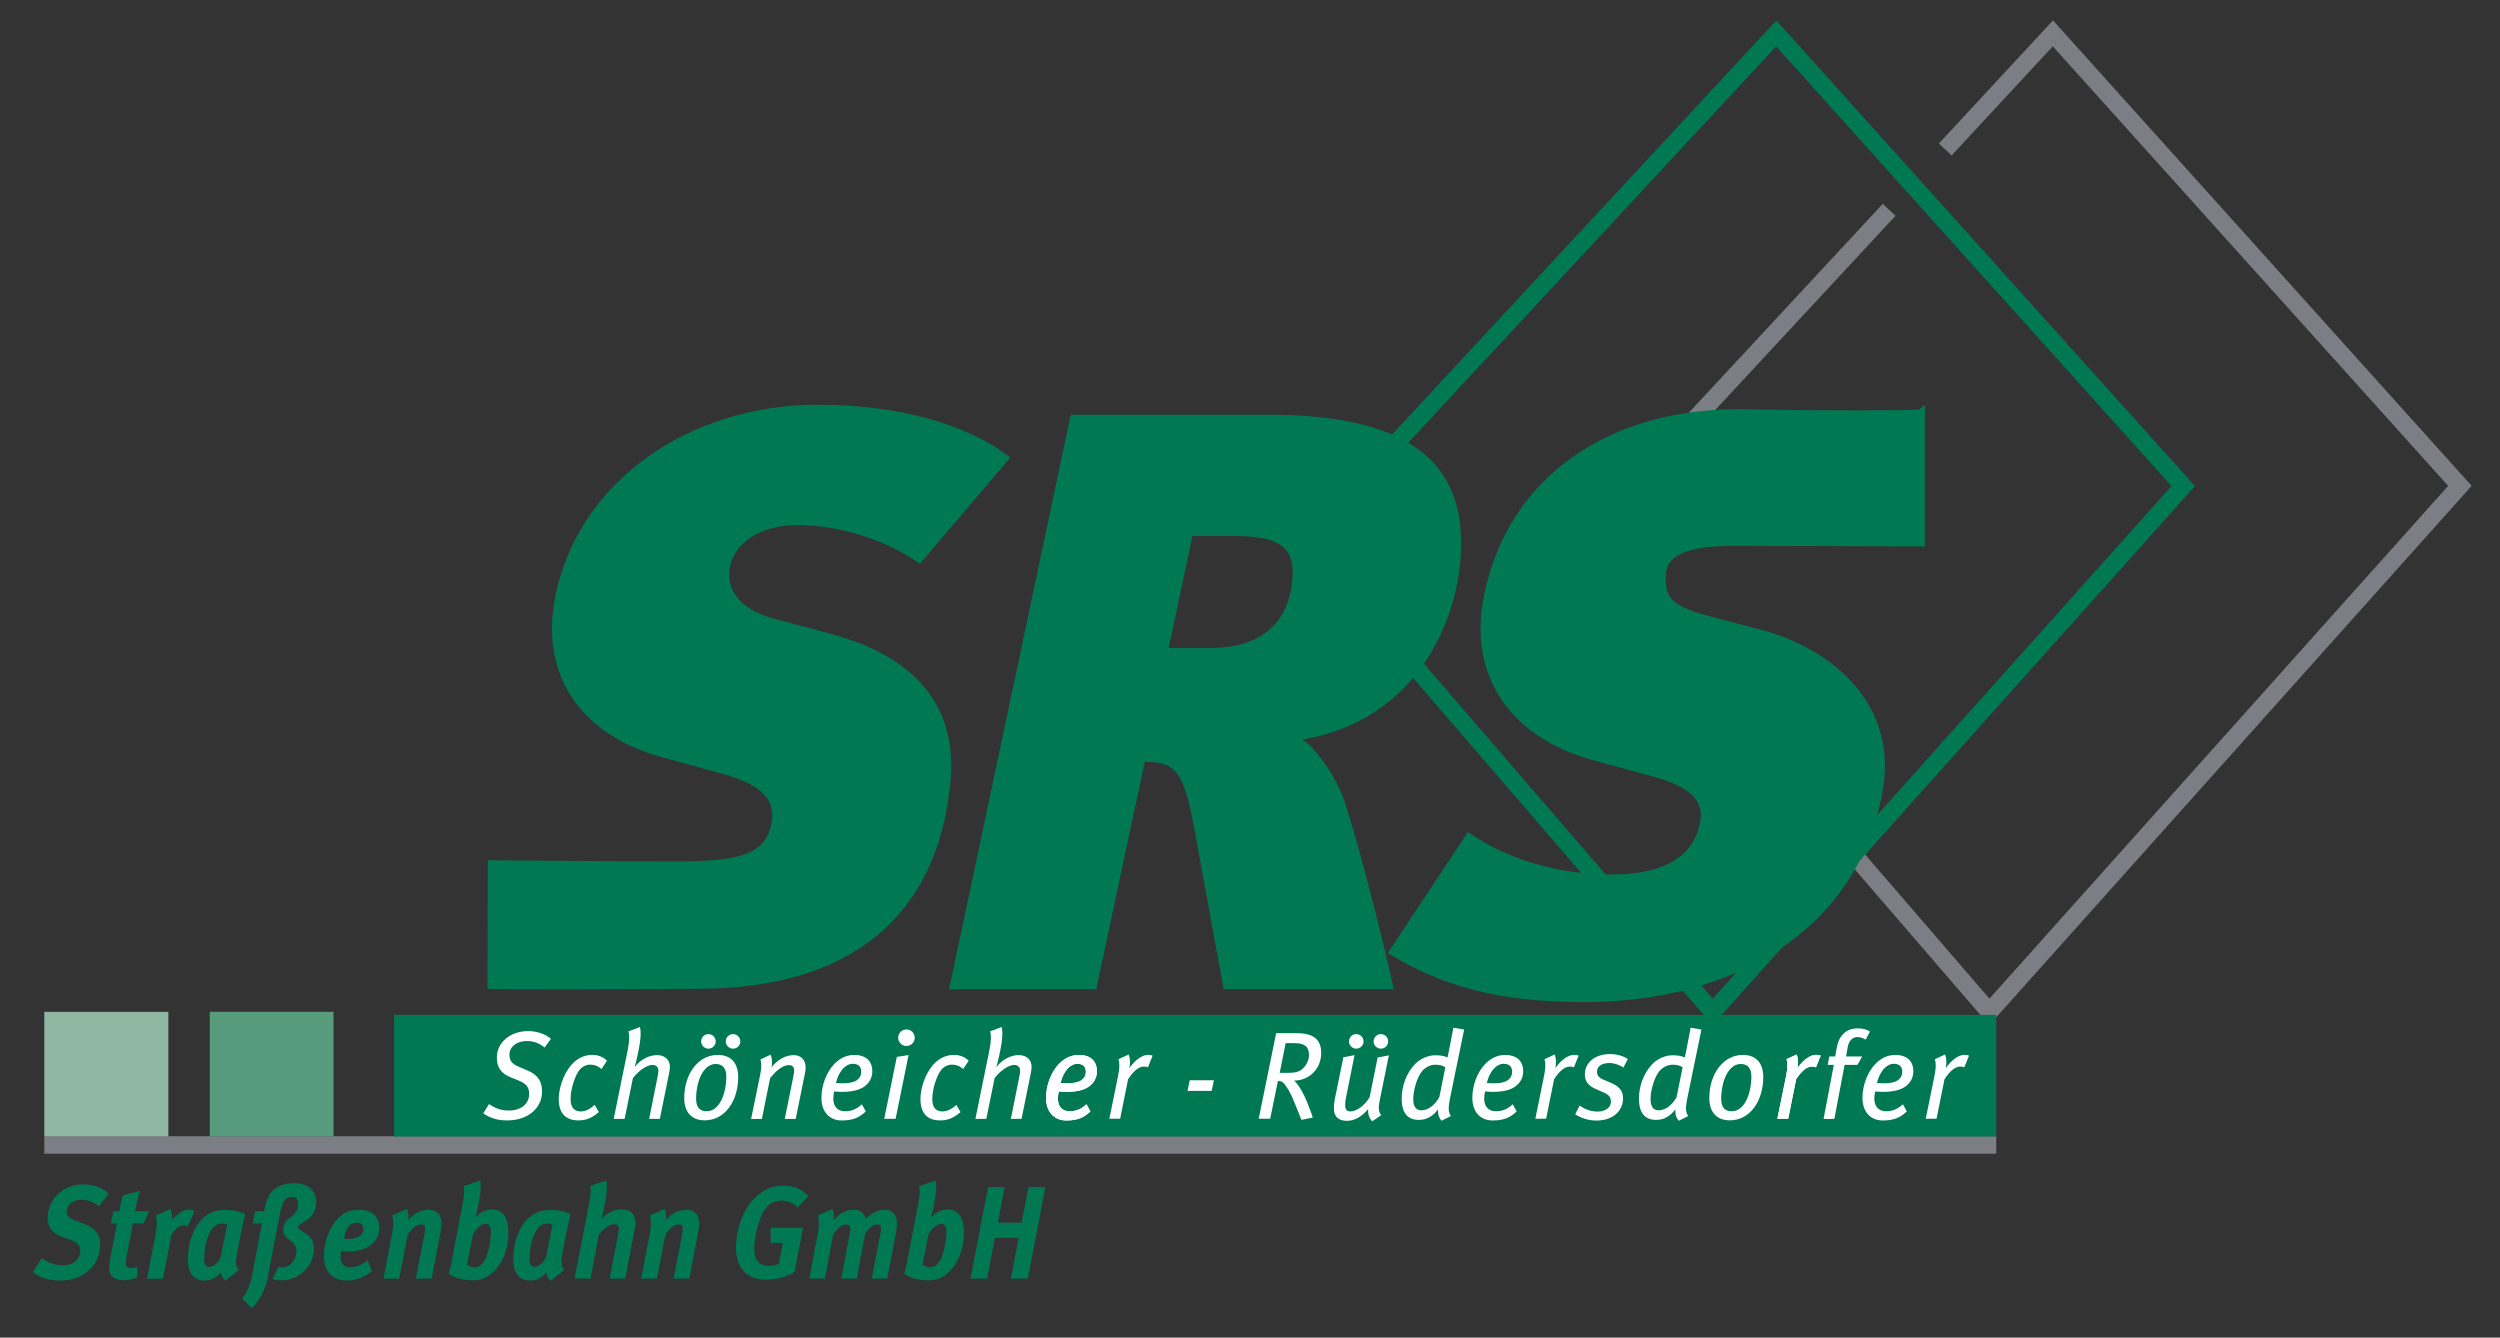 <?xml version="1.0" encoding="UTF-8"?> <svg xmlns="http://www.w3.org/2000/svg" xmlns:xlink="http://www.w3.org/1999/xlink" height="313" width="585" viewBox="0 0 585 313"><rect x="0" y="0" width="585" height="313" fill="#333333" stroke="none"/><path stroke="#7b7f85" stroke-width="4.089" d="m442.06 49.094-71.78 77.316 95.22 110.37 110.12-123.09-95.24-105.88-25.19 27.159" fill="none"></path><path stroke="#7b7f85" stroke-width="4.089" d="m10.362 267.92h456.76" fill="#7b7f85"></path><path stroke="#007952" stroke-width="4.089" d="m510.88 113.74-110.11 123.06-95.2-110.39 110.08-118.59z" fill="none"></path><path d="m92.206 237.49v28.44h374.9v-28.44h-374.9z" fill="#007952"></path><g transform="matrix(3.192 0 0 3.192 1.226 -.134)" fill="#fff"><g id="h"><use xlink:href="#i" x="-1.806"></use><use id="i" xlink:href="#c" transform="matrix(.879 0 0 .879 -4.718 9.479)"></use></g><circle id="c" cy="76.115" cx="66.067" r=".607"></circle><use xlink:href="#h" x="47.492"></use><use xlink:href="#b" x="16.466"></use><use xlink:href="#b" x="47.716"></use><use xlink:href="#b" x="76.316"></use><use xlink:href="#a" x="31.228"></use><use xlink:href="#a" x="48.972"></use><use xlink:href="#a" x="59.848"></use><use xlink:href="#f" x="26.516"></use><use xlink:href="#g" x="26.515"></use><use xlink:href="#e" x="75.146"></use><use xlink:href="#d" x="17.395"></use><path id="g" d="m44.115 77.804c-0.286-0.292-0.652-0.427-1.078-0.427-0.504 0-0.94 0.173-1.338 0.527-0.582 0.521-1.121 1.649-1.121 2.714 0 1.003 0.476 1.559 1.451 1.559 0.564 0 1-0.191 1.487-0.611l-0.306-0.528c-0.321 0.299-0.677 0.483-1.015 0.483-0.496 0-0.75-0.309-0.75-0.91 0-0.711 0.306-1.659 0.609-2.078 0.201-0.282 0.522-0.445 0.828-0.445 0.285 0 0.571 0.09 0.824 0.326l0.409-0.61z"></path><path id="f" d="m48.726 78.256c0-0.5-0.346-0.867-0.947-0.867-0.522 0-1.173 0.274-1.644 0.885 0.062-0.201 0.168-0.611 0.2-0.774l0.113-0.556c0.133-0.646 0.175-1.274 0.08-1.611l-0.844 0.317c0.087 0.302 0.077 0.749-0.053 1.375l-1.025 5.039h0.799l0.609-2.989c0.444-0.573 1.043-0.965 1.426-0.965 0.269 0 0.444 0.146 0.444 0.448 0 0.098-0.028 0.264-0.063 0.427l-0.616 3.079h0.782l0.661-3.252c0.043-0.227 0.078-0.42 0.078-0.556"></path><path id="e" d="m52.086 78.041c0.426 0 0.774 0.237 0.774 0.901 0 1.276-0.499 2.565-1.439 2.565-0.486 0-0.774-0.265-0.774-0.911 0-1.274 0.519-2.555 1.439-2.555zm0.147-0.665c-1.419 0-2.457 1.375-2.457 3.162 0 1.037 0.544 1.634 1.498 1.634 1.504 0 2.457-1.442 2.457-3.171 0-0.995-0.498-1.625-1.498-1.625z"></path><path id="b" d="m63.563 78.583c0-0.764-0.479-1.204-1.313-1.204-0.539 0-1.018 0.201-1.451 0.638-0.609 0.621-0.965 1.604-0.965 2.506 0 1.058 0.616 1.659 1.486 1.659 0.81 0 1.296-0.209 1.764-0.666l-0.285-0.521c-0.409 0.367-0.757 0.511-1.261 0.511-0.469 0-0.835-0.309-0.835-0.92 0-0.153 0.026-0.372 0.061-0.528 0.14 0 0.338 0.028 0.538 0.028 0.923 0 1.497-0.184 1.86-0.546 0.253-0.246 0.401-0.583 0.401-0.957m-0.809 0.038c0 0.208-0.078 0.371-0.208 0.51-0.218 0.226-0.564 0.326-1.233 0.326-0.141 0-0.324-0.01-0.419-0.017 0.218-0.902 0.722-1.413 1.243-1.413 0.454 0 0.617 0.264 0.617 0.594"></path><path d="m80.029 78.583c0-0.764-0.479-1.204-1.313-1.204-0.539 0-1.018 0.201-1.451 0.638-0.609 0.621-0.965 1.604-0.965 2.506 0 1.058 0.616 1.659 1.486 1.659 0.81 0 1.296-0.209 1.764-0.666l-0.285-0.521c-0.409 0.367-0.757 0.511-1.261 0.511-0.469 0-0.834-0.309-0.834-0.92 0-0.153 0.025-0.372 0.06-0.528 0.138 0 0.338 0.028 0.539 0.028 0.922 0 1.496-0.184 1.862-0.546 0.25-0.246 0.398-0.583 0.398-0.957m-0.809 0.038c0 0.208-0.078 0.371-0.208 0.51-0.216 0.226-0.564 0.326-1.233 0.326-0.141 0-0.324-0.01-0.419-0.017 0.218-0.902 0.722-1.413 1.243-1.413 0.451 0 0.617 0.264 0.617 0.594"></path><path id="a" d="m84.114 77.427c-0.102-0.038-0.183-0.055-0.345-0.055-0.412 0-0.95 0.374-1.359 0.975 0.08-0.42 0.045-0.757-0.053-1.003l-0.746 0.347c0.095 0.319 0.087 0.628-0.043 1.284l-0.627 3.078h0.792l0.582-2.895c0.401-0.62 0.799-0.929 1.158-0.929 0.128 0 0.208 0.017 0.296 0.055l0.345-0.857z"></path><path d="m101.43 77.409-0.82 0.156-0.59 2.915c-0.402 0.664-0.993 1.038-1.402 1.038-0.271 0-0.391-0.136-0.391-0.492 0-0.146 0.025-0.355 0.078-0.601l0.609-3.033-0.817 0.155-0.627 3.061c-0.042 0.219-0.07 0.473-0.07 0.681 0 0.631 0.358 0.92 0.957 0.92 0.532 0 1.071-0.281 1.557-0.864-0.025 0.409 0.086 0.673 0.296 0.902l0.65-0.447c-0.19-0.282-0.21-0.556-0.1-1.084l0.67-3.307z"></path><path id="d" d="m106.95 75.517-0.79-0.136-0.29 1.513c-0.04 0.209-0.13 0.653-0.14 0.674-0.18-0.101-0.46-0.166-0.9-0.166-0.48 0-1.07 0.218-1.49 0.656-0.62 0.648-0.97 1.603-0.97 2.523 0 1.003 0.4 1.558 1.26 1.558 0.57 0 1.03-0.264 1.41-0.774-0.02 0.399 0.08 0.638 0.25 0.837l0.69-0.345c-0.17-0.256-0.23-0.475-0.06-1.329l1.03-5.011zm-1.38 2.769-0.44 2.187c-0.37 0.656-0.88 0.965-1.32 0.965-0.39 0-0.59-0.282-0.59-0.83 0-0.645 0.28-1.603 0.65-2.048 0.24-0.284 0.63-0.465 0.93-0.465 0.37 0 0.54 0.046 0.77 0.191"></path><path d="m133.09 77.427c-0.11-0.038-0.19-0.055-0.35-0.055-0.41 0-0.95 0.374-1.36 0.975 0.08-0.42 0.04-0.757-0.05-1.003l-0.75 0.347c0.1 0.319 0.09 0.628-0.04 1.284l-0.63 3.078h0.8l0.58-2.895c0.4-0.62 0.8-0.929 1.15-0.929 0.13 0 0.21 0.017 0.3 0.055l0.35-0.857z"></path><path d="m136.7 75.668c-0.22-0.156-0.51-0.237-0.89-0.237-0.32 0-0.61 0.063-0.84 0.219-0.36 0.236-0.6 0.618-0.71 1.229-0.01 0.055-0.1 0.565-0.11 0.611h-0.43l-0.12 0.618h0.45l-0.75 3.956c0 0.012 0.79 0.012 0.79 0l0.75-3.956h0.94l0.35-0.618h-1.18l0.12-0.694c0.08-0.462 0.36-0.729 0.71-0.729 0.22 0 0.42 0.066 0.6 0.194l0.32-0.593zm-17.75 2.01c-0.33-0.229-0.82-0.364-1.3-0.364-1.16 0-1.85 0.666-1.85 1.485 0 0.545 0.28 0.857 0.85 1.101l0.5 0.218c0.42 0.184 0.56 0.357 0.56 0.694 0 0.427-0.42 0.719-0.97 0.719-0.48 0-0.94-0.164-1.32-0.438l-0.33 0.629c0.42 0.291 0.98 0.465 1.56 0.465 1.18 0 1.95-0.674 1.95-1.649 0-0.518-0.29-0.864-0.9-1.121l-0.54-0.226c-0.36-0.156-0.47-0.312-0.47-0.593 0-0.41 0.38-0.628 0.91-0.628 0.36 0 0.67 0.118 1.03 0.326l0.32-0.618zm-22.48-0.452c0-0.965-0.556-1.44-1.764-1.44h-1.539l-1.278 6.267h0.844l0.564-2.769c0.236 0.01 0.349 0.045 0.522 0.284 0.225 0.299 0.453 0.674 0.749 1.438 0.138 0.364 0.338 0.846 0.451 1.13l0.835-0.165c-0.071-0.244-0.409-1.156-0.602-1.549-0.286-0.59-0.519-0.927-0.754-1.166 1.042 0 1.972-0.809 1.972-2.03m-0.895 0.163c0 0.402-0.218 0.784-0.478 1.013-0.268 0.229-0.574 0.291-1.103 0.291h-0.566l0.436-2.178h0.669c0.719 0 1.042 0.256 1.042 0.874m-6.974 1.847h-1.765l-0.165 0.774h1.774l0.156-0.774zm-22.381-1.849-0.86 0.135-0.922 4.537h0.834l0.948-4.672zm-7.544 0.919c0-0.555-0.331-0.912-0.87-0.912-0.581 0-1.19 0.312-1.634 0.902 0.088-0.399 0.028-0.681-0.06-0.937l-0.747 0.347c0.085 0.337 0.085 0.583-0.027 1.146l-0.66 3.217h0.79l0.601-2.978c0.529-0.702 1.043-0.966 1.374-0.966 0.261 0 0.391 0.126 0.391 0.41 0 0.108-0.028 0.254-0.07 0.473l-0.619 3.061h0.802l0.686-3.381c0.025-0.128 0.043-0.263 0.043-0.382m-18.672-2.111c-0.416-0.354-1.025-0.565-1.669-0.565-1.296 0-2.296 0.819-2.296 1.94 0 0.749 0.331 1.176 1.036 1.458l0.563 0.228c0.609 0.247 0.767 0.521 0.767 0.993 0 0.694-0.574 1.204-1.478 1.204-0.599 0-1.008-0.166-1.461-0.475l-0.424 0.683c0.494 0.337 1.025 0.518 1.737 0.518 1.601 0 2.574-0.947 2.574-2.113 0-0.737-0.296-1.219-1.043-1.538l-0.644-0.274c-0.556-0.237-0.704-0.465-0.704-0.91 0-0.556 0.531-0.985 1.26-0.985 0.522 0 0.888 0.138 1.321 0.475l0.461-0.639z"></path></g><path d="m49.085 236.77h28.964v29.14h-28.964v-29.14z" fill="#579b7d"></path><path d="m10.362 236.77h29.041v29.14h-29.041v-29.14z" fill="#8fb6a1"></path><g fill="#007952"><path stroke="#007952" stroke-width="1.526" d="m439.85 184.54c3.48-20.91-13.67-32.59-27.33-36.26l-13.05-3.45c-9.45-2.52-10.57-4.92-10.44-10.28 0.16-6.32 8.2-7.6 17.04-7.6 9.64 0 43.58 0.16 43.58 0.16v-30.581c-0.29 0.288-21.9 0.415-40.54 0-32.53-0.766-55.45 15.901-61.01 42.491-4.05 19.12 6.16 32.78 24.42 38.02l14.81 4.02c8.85 2.52 12.49 6 11.15 11.97-1.54 7.34-7.89 12.36-21.33 12.36-13.66 0-25.19-4.03-33.45-9.61l-17.88 27c11.91 7.12 24.58 10.95 44.79 10.95 34.79 0 63.81-16.72 69.24-49.19z"></path><path d="m222.38 183.26c2.23-22.57-14.25-31.25-27.9-34.92l-13.08-3.48c-9.42-2.49-11.54-7.88-10.58-12.32 1.16-5.43 6.92-9.67 15.77-9.67 9.62 0 20.58 3.28 28.66 9.06l21.16-24.87c-10.2-7.913-26.35-12.35-45.01-12.35-30 0-55.78 17.75-61.36 44.37-4.04 19.09 6.16 32.79 24.43 37.99l14.81 4.06c8.85 2.52 12.51 5.96 11.15 11.97-1.53 7.31-8.82 8.46-22.28 8.46-13.66 0-44-0.26-44-0.26l-0.08 30.07c-0.27 0.29 40.3 0.1 50.16 0 34.82-0.29 55.05-16.82 58.15-48.11m66.26-57.84c9.04 0 13.66 1.72 13.85 8.08 0 9.25-4.62 18.13-19.23 18.13h-9.81l5.58-26.21h9.61zm37.5 106.05c-2.11-10.03-8.46-34.89-11.53-43.96-2.12-6.35-7.12-12.74-9.81-14.46 27.31-4.63 37.11-28.92 37.11-45.91 0-18.7-11.91-30.1-45.19-30.1h-46.16l-28.47 134.43h34.43l11.35-53.22c7.5 0 9.23 2.49 11.73 16.38l6.74 36.84h39.8z"></path><path id="k" d="m53.156 286.57c-0.156-0.12-0.656-0.24-1-0.24-0.914 0-1.609 0.05-2.609 1.35-1.18 1.54-1.766 4.66-1.766 6.75 0 1.41 0.336 2.03 1.148 2.03 1.164 0 2.367-1.32 2.758-2.46l1.469-7.43m4.242-2.37c-0.305 0.96-0.695 2.68-0.922 3.88l-1.141 5.98c-0.25 1.35-0.133 2.28 0.539 3.08l-3.102 2.56c-0.672-0.5-0.977-1.33-1.086-1.94-1.062 1.23-2.234 1.88-3.789 1.88-2.594 0-3.93-1.77-3.93-5.02 0-3.8 1.305-7.16 3.008-9.03 1.562-1.73 3.32-2.47 5.688-2.47 1.673 0 3.54 0.31 4.735 1.08"></path><path id="j" d="m91.773 284.41c0.305 1.08 0.336 2.43 0 4.17l-2.031 10.62h3.68l1.977-10.28c1.172-1.76 2.234-2.38 3.117-2.38 0.672 0 0.977 0.22 0.977 0.98 0 0.34-0.078 0.81-0.188 1.43l-1.984 10.25h3.679l2.06-10.78c0.15-0.68 0.23-1.54 0.23-2.22 0-1.9-1.06-3.11-2.88-3.11-2.081 0-3.62 0.96-4.815 2.37 0.055-0.68-0.117-2.03-0.359-2.56l-3.463 1.51z"></path><path id="l" d="m109.28 295.88c0.31 0.34 1 0.68 1.93 0.68 0.81 0 1.81-0.83 2.34-1.86 0.78-1.53 1.33-5.01 1.33-6.25 0-1.36-0.36-2.07-1.11-2.07-1.15 0-2.33 1.05-3.1 2.47l-1.39 7.03zm3.09-19.66c0.2 0.93 0.12 2.68-0.16 4.19l-0.48 2.5c-0.08 0.46-0.41 1.87-0.52 2.12 0.81-1.08 2.26-2.01 3.93-2.01 2.65 0 3.81 2.07 3.81 5.5 0 3.87-1.47 7.57-4.15 9.68-1.33 1.04-2.64 1.41-4.1 1.41-2.29 0-4.51-0.65-5.71-1.52 0.17-0.54 0.45-1.63 0.56-2.24l2.68-13.9c0.39-2.07 0.49-3.33 0.28-4.4l3.86-1.33"></path><path d="m231.22 277.79-4.13 21.41h3.88l1.84-9.55h5.57l-1.83 9.55h3.95l4.12-21.41h-3.96l-1.61 8.32h-5.57l1.61-8.32h-3.87zm-28.95 11.13c0.84-1.46 1.99-2.38 2.97-2.38 0.66 0 0.92 0.22 0.92 0.9 0 0.33-0.06 0.76-0.17 1.35l-2.01 10.41h3.62l2.06-10.78c0.14-0.71 0.23-1.44 0.23-2.06 0-2.34-1.29-3.27-2.87-3.27-1.5 0-3.07 0.65-4.61 2.34zm-13.12-9.01c-1.39-1.63-3.35-2.46-5.69-2.46-2.54 0-4.43 0.65-6.72 2.75-2.51 2.31-4.52 6.96-4.52 11.85 0 4.45 2.4 7.4 6.92 7.4 2.29 0 4.58-0.49 6.77-1.79l2.01-10.35h-7.58v3.52h2.87l-0.95 4.86c-0.7 0.38-1.42 0.53-2.29 0.53-2.22 0-3.48-1.17-3.48-3.98 0-2.59 1.09-8.23 3.32-10.16 0.77-0.72 1.9-1.15 3.04-1.15 1.48 0 2.73 0.47 3.78 1.61l2.52-2.63zm-51.04-2.37c0.19 0.87 0.17 2-0.31 4.38l-3.35 17.28h3.71l1.98-10.25c0.92-1.29 2.52-2.5 3.52-2.5 1.06 0 1.34 0.58 1.03 2.16l-2.03 10.59h3.64l2.12-11.03c0.2-0.95 0.25-1.51 0.25-2 0-2.04-1.05-3.17-3.31-3.17-1.76 0-3.55 0.95-4.63 2.28 0.14-0.34 0.39-1.42 0.47-1.91l0.51-2.62c0.31-1.64 0.41-3.82 0.16-4.54l-3.76 1.33zm-57.649 12.23s0.555 0.16 1.055 0.16c1.617 0 3.492-0.62 3.492-2.19 0-0.95-0.398-1.63-1.508-1.63-1.422 0-2.484 0.92-3.039 3.66m6.547 7.71c-1.922 1.48-3.789 2.16-5.797 2.16-3.398 0-5.406-1.98-5.406-5.8 0-3.26 1.305-6.62 3.211-8.66 1.414-1.5 3.008-2.09 4.898-2.09 2.82 0 4.852 1.24 4.852 4.32 0 2.98-2.484 5.42-7.219 5.42-0.977 0-1.703-0.21-1.703-0.21s-0.133 1.01-0.133 1.41c0 1.79 0.828 2.52 2.391 2.52 1.289 0 2.625-0.61 3.961-1.66l0.945 2.59zm-28.18 1.73c-0.336 1.7-1.398 3.76-2.18 4.62l2.289 2.28c1.445-1.41 3.094-3.98 3.648-6.9l2.93-15.19c0.641-3.28 1.367-3.95 2.844-3.95 0.922 0 1.414 0.59 1.414 1.6 0 3.58-3.477 2.75-3.477 6.04 0 2.78 3.062 2.28 3.062 4.99 0 2.25-1.422 3.86-3.398 3.86-0.336 0-0.586-0.07-0.805-0.16l-1.375 2.84c0.477 0.28 1.203 0.37 2.016 0.37 4.18 0 7.656-3.33 7.656-7.52 0-3.67-3.68-3.76-3.68-4.99 0-1.15 4.211-1.27 4.211-5.86 0-2.5-1.805-4.37-5.07-4.37-4.156 0-6.297 1.97-6.992 6.07l-0.086 0.48h-2.148l-0.523 2.85h2.141l-2.477 12.94zm-22.359-14.8c0.281 1.02 0.336 2.4-0.055 4.38l-2.008 10.41h3.734l1.984-10.32c1.172-1.69 1.977-2.15 2.695-2.15 0.43 0 0.75 0.08 1.086 0.3l1.617-3.63c-0.492-0.28-0.75-0.34-1.273-0.34-1.398 0-2.734 0.99-3.984 2.4 0.109-0.89-0.117-2.03-0.344-2.56l-3.452 1.51zm-1.563-0.98h-3.32c0.312-1.6 0.727-3.33 1.141-4.78l-3.922 1.05c-0.398 1.17-0.586 2.18-0.867 3.73h-1.422l-0.555 2.84h1.414l-1.641 8.56c-0.141 0.74-0.195 1.48-0.195 2.04 0 1.54 1.227 2.7 3.375 2.7 0.977 0 2.086-0.2 3.172-0.67v-2.49c-0.414 0.18-1.055 0.3-1.391 0.3-0.836 0-1.258-0.27-1.258-1.14 0-0.37 0.039-0.86 0.148-1.38l1.5-7.92h2.484l1.337-2.84zm-11.773-1.17c-1.25-1.05-2.617-1.51-4.289-1.51-1.758 0-3.234 1.23-3.234 2.71 0 0.86 0.477 1.56 1.789 2.06l2.227 0.83c2.508 0.93 3.82 2.41 3.82 4.85 0 4.65-3.602 8.46-9.398 8.46-2.727 0-4.766-0.79-6.375-1.93l2.055-3.3c1.617 1.05 3.07 1.66 5.023 1.66 2.445 0 4.039-1.42 4.039-3.54 0-1.07-0.672-1.78-2.062-2.32l-2.031-0.76c-2.211-0.84-3.547-2-3.547-4.5 0-4.32 3.68-7.83 8.281-7.83 2.367 0 4.625 0.81 6.047 2.16l-2.345 2.96z"></path><use xlink:href="#j" x="60.298"></use><use xlink:href="#j" transform="matrix(.984 0 0 1 101.08 0)"></use><use xlink:href="#k" x="76.133"></use><use xlink:href="#l" x="106.6"></use></g></svg> 